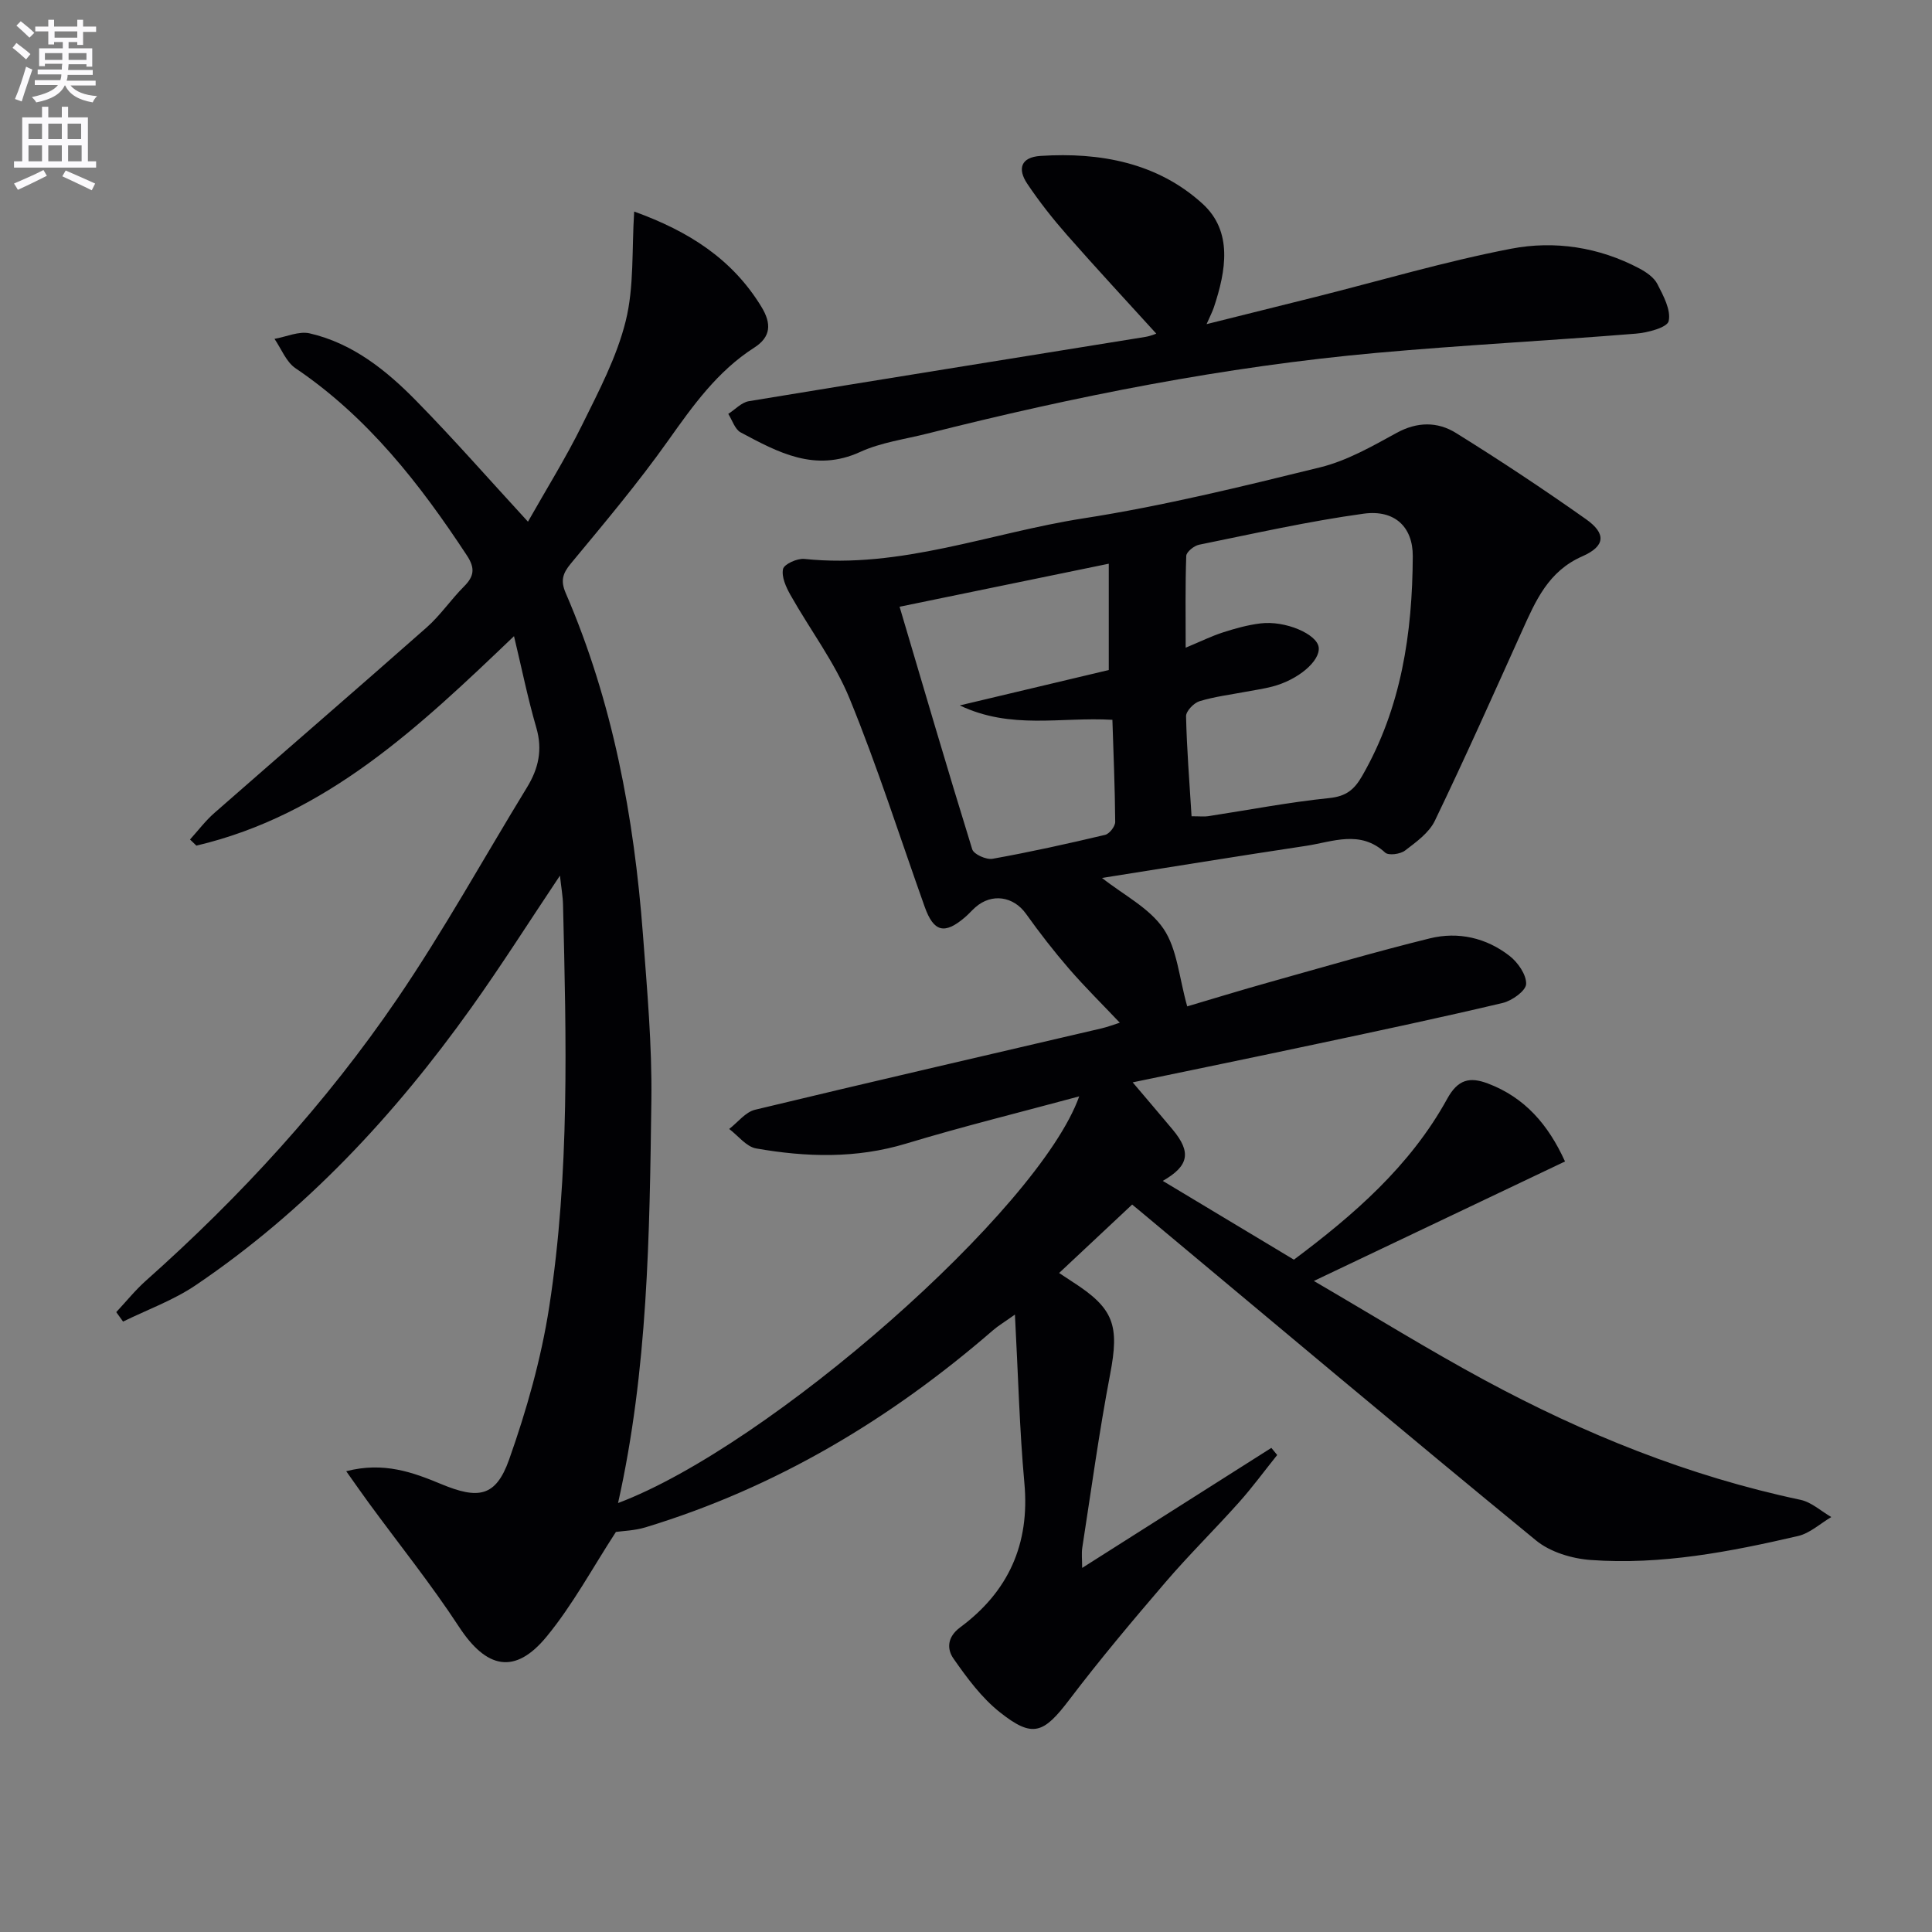 <svg enable-background="new 0 0 400 400" viewBox="0 0 400 400" xmlns="http://www.w3.org/2000/svg"><rect x="0" y="0" width="400" height="400" fill="#808080" stroke="none"/><path d="m2.6 9.9.8-1c.9.7 1.9 1.4 2.9 2.3l-.9 1.1c-1.1-1-2-1.8-2.8-2.4zm.5 10.6c.9-2.1 1.6-4.3 2.3-6.7.4.2.8.4 1.3.6-.7 2.1-1.5 4.3-2.2 6.6zm.3-15.2.9-.9c1 .8 2 1.6 2.8 2.4l-1 1c-.9-.9-1.8-1.7-2.7-2.5zm12.6-1.2h1.2v1.4h2.7v1.1h-2.7v2.7h-1.2v-.6h-1.8v1.3h4.9v3.8h-1.2v-.5h-3.7c0 .4-.1.9-.1 1.2h5.1v1h-5.2c0 .5-.1.9-.2 1.2h6v1h-5.2c1.1 1.3 2.9 2 5.5 2.2-.4.4-.7.8-.9 1.3-2.9-.5-4.8-1.6-5.7-3.5h-.1c-.8 1.7-2.7 2.9-5.9 3.5-.2-.4-.6-.8-.9-1.1 2.8-.6 4.6-1.4 5.4-2.5h-4.8v-1h5.3c.1-.3.2-.7.2-1.2h-4.9v-1h5c0-.4 0-.8.1-1.2h-3.6v.5h-1.2v-3.7h4.9v-1.3h-1.8v.5h-1.2v-2.7h-2.7v-1h2.7v-1.4h1.2v1.4h4.8zm-6.7 8.3h3.6c0-.4 0-.9 0-1.4h-3.6zm1.9-4.6h4.8v-1.3h-4.7v1.3zm6.7 3.2h-3.7v1.4h3.7z" fill="#fbfafc"/><path d="m8.7 22.1h1.3v2.2h2.8v-2.2h1.3v2.2h4.1v9.1h1.7v1.3h-17v-1.3h1.7v-9.1h4.1zm.3 13.1.7 1.2c-1.8.9-3.8 1.9-6 2.9-.2-.4-.5-.8-.8-1.3 2.3-1 4.4-1.9 6.1-2.8zm-3.1-6.4h2.8v-3.2h-2.8zm0 4.6h2.8v-3.3h-2.8zm4.1-4.6h2.8v-3.2h-2.8zm0 4.6h2.8v-3.3h-2.8zm3.6 1.9c2.1.9 4.1 1.8 6.1 2.7l-.7 1.4c-2.2-1.1-4.2-2-6.1-2.9zm3.2-9.7h-2.8v3.2h2.8zm-2.7 7.8h2.8v-3.3h-2.8z" fill="#fbfafc"/><g fill="#010104"><path d="m264.43 301.24c-2.64 3.29-5.14 6.71-7.95 9.85-4.99 5.59-10.35 10.85-15.22 16.54-6.8 7.93-13.53 15.93-19.84 24.24-5.36 7.06-7.59 8.04-14.4 2.64-3.79-3-6.82-7.12-9.62-11.13-1.35-1.94-1.35-4.42 1.4-6.46 9.97-7.38 14.44-17.23 13.29-29.83-1.02-11.19-1.29-22.46-1.96-34.92-2.28 1.62-3.48 2.33-4.52 3.23-21.25 18.42-44.91 32.59-71.94 40.81-2.31.7-4.81.76-6.15.96-4.88 7.5-8.96 15.12-14.35 21.67-6.56 7.98-12.46 6.64-18.12-2-5.79-8.85-12.44-17.13-18.7-25.68-1.4-1.91-2.75-3.86-4.67-6.56 7.79-2.01 13.83.24 19.66 2.66 7.66 3.18 11.3 2.71 14.06-5.06 3.63-10.25 6.65-20.9 8.31-31.63 4.27-27.57 3.53-55.42 2.86-83.22-.04-1.8-.37-3.6-.64-6.06-6.36 9.51-12.12 18.61-18.36 27.35-15.88 22.26-34.31 42.07-57.07 57.46-4.6 3.11-9.99 5.05-15.02 7.52-.47-.65-.94-1.31-1.41-1.96 2.04-2.18 3.92-4.53 6.13-6.5 19.62-17.45 37.3-36.72 52.07-58.4 9.62-14.13 17.92-29.16 26.85-43.76 2.37-3.88 3.25-7.77 1.92-12.33-1.79-6.16-3.06-12.48-4.62-18.96-19.63 18.77-38.83 37.02-65.76 43.37-.44-.42-.88-.84-1.32-1.27 1.67-1.84 3.18-3.86 5.04-5.49 14.63-12.83 29.38-25.54 43.96-38.42 2.85-2.52 5.03-5.78 7.73-8.48 2.1-2.1 2.33-3.78.61-6.4-9.76-14.85-20.54-28.67-35.51-38.79-1.93-1.31-2.92-4.01-4.34-6.07 2.44-.43 5.06-1.65 7.29-1.14 8.89 2.05 15.84 7.63 22.04 13.95 7.78 7.92 15.1 16.29 23.15 25.04 3.8-6.72 7.84-13.2 11.2-20.01 3.45-6.99 7.19-14.07 9.04-21.55 1.76-7.1 1.24-14.77 1.75-22.65 11.31 4.08 20.3 9.82 26.33 19.7 2.15 3.52 1.99 6.26-1.48 8.48-7.63 4.89-12.68 12-17.83 19.26-6.25 8.81-13.23 17.1-20.13 25.43-1.73 2.09-2.16 3.58-1.06 6.13 9.74 22.53 14.14 46.31 15.98 70.63.86 11.44 1.9 22.92 1.75 34.36-.37 27.89-.72 55.83-6.9 83.4 31.32-11.78 87.11-60.72 95.48-84.2-12.27 3.32-24.15 6.24-35.84 9.78-10.35 3.13-20.69 2.82-31.06 1-2.03-.36-3.72-2.64-5.57-4.03 1.78-1.37 3.37-3.5 5.36-3.98 23.87-5.75 47.8-11.25 71.71-16.84 1.29-.3 2.53-.78 3.8-1.18-3.58-3.78-7.19-7.34-10.51-11.17-3.15-3.64-6.11-7.46-8.91-11.38-2.58-3.61-7.07-4.34-10.47-1.35-.75.66-1.41 1.43-2.16 2.07-4.24 3.63-6.48 3.06-8.34-2.16-5.13-14.38-9.76-28.97-15.54-43.09-3.09-7.56-8.2-14.28-12.25-21.47-.92-1.63-1.89-3.76-1.54-5.38.22-1.01 2.95-2.25 4.42-2.09 19.95 2.09 38.52-5.4 57.71-8.39 16.52-2.57 32.84-6.58 49.1-10.58 5.52-1.36 10.73-4.34 15.78-7.11 4.29-2.36 8.5-2.36 12.29-.01 9.15 5.68 18.14 11.64 26.94 17.86 4.21 2.97 4.04 5.58-.76 7.69-7.04 3.09-9.65 9.18-12.47 15.43-5.93 13.15-11.8 26.33-18.06 39.32-1.2 2.5-3.88 4.42-6.19 6.18-.97.74-3.4 1.06-4.1.41-5.18-4.77-10.86-2.23-16.35-1.4-14.1 2.12-28.18 4.42-42.27 6.65 4.48 3.54 9.81 6.21 12.73 10.52 2.84 4.19 3.21 10.05 4.91 16.07 4.94-1.46 11.02-3.33 17.13-5.04 11.01-3.09 22-6.3 33.1-9.04 5.89-1.45 11.69-.12 16.51 3.63 1.72 1.34 3.5 3.89 3.43 5.82-.06 1.41-2.92 3.46-4.85 3.92-12.75 3.02-25.57 5.74-38.38 8.46-13.1 2.79-26.22 5.48-38.23 7.98 2.54 3 5.43 6.37 8.27 9.77 3.92 4.7 3.38 7.53-2.04 10.63 8.9 5.35 17.78 10.68 27.15 16.31 12.25-9.16 24.05-19.32 31.74-33.31 2.22-4.04 4.67-4.58 8.43-3.16 7.64 2.89 12.5 8.52 15.96 16.14-16.88 8.03-33.7 16.03-52 24.74 12.69 7.4 23.8 14.29 35.28 20.49 20.69 11.18 42.34 19.93 65.46 24.82 2.28.48 4.27 2.34 6.39 3.57-2.29 1.35-4.43 3.36-6.9 3.93-14.1 3.27-28.35 6.02-42.9 4.96-3.89-.28-8.38-1.63-11.32-4.04-27.42-22.48-54.56-45.3-81.78-68.02-.62-.52-1.25-1.03-1.85-1.53-5.06 4.74-9.98 9.35-15.12 14.17 1.13.75 1.93 1.29 2.74 1.81 8.65 5.53 9.76 9.03 7.82 19.16-2.27 11.88-3.9 23.89-5.76 35.86-.19 1.24-.03 2.54-.03 4.23 13.33-8.46 26.25-16.65 39.17-24.85.4.48.81.98 1.21 1.47zm-17.73-132.24c1.82 0 2.66.11 3.46-.02 8.35-1.28 16.67-2.89 25.06-3.75 3.49-.36 5.17-1.74 6.8-4.58 8.13-14.13 10.4-29.59 10.48-45.49.03-6.06-3.74-9.68-10.16-8.81-11.44 1.57-22.75 4.13-34.09 6.43-1.04.21-2.62 1.49-2.65 2.32-.22 6.2-.12 12.41-.12 19 3.17-1.32 5.41-2.43 7.76-3.18 2.51-.81 5.1-1.53 7.72-1.85 5.13-.64 11.7 2.2 12.06 4.94.36 2.81-4.23 6.75-9.61 8.14-1.76.46-3.57.71-5.36 1.05-3.25.62-6.57 1.02-9.71 1.98-1.18.36-2.8 2.06-2.78 3.11.15 6.77.7 13.53 1.14 20.71zm-17.14-30.28c0-7.84 0-14.89 0-22.01-14.57 3-28.76 5.92-43.31 8.91 4.75 16.02 9.76 33.16 15.04 50.22.32 1.04 2.92 2.2 4.22 1.96 7.81-1.4 15.57-3.12 23.29-4.95.89-.21 2.09-1.75 2.09-2.67-.05-7.08-.36-14.16-.58-21.15-10.74-.63-20.94 2.09-31.6-2.98 11.26-2.69 21.03-5.01 30.85-7.33z"/><path d="m239.39 69.07c-6.05-6.66-12.37-13.46-18.49-20.43-2.95-3.36-5.74-6.9-8.23-10.62-2.02-3.02-1.37-5.48 2.78-5.74 12.38-.8 24.24 1.45 33.51 9.89 6.33 5.75 4.87 13.92 2.36 21.46-.31.92-.77 1.79-1.51 3.48 7.9-1.97 15.21-3.79 22.51-5.62 13.49-3.39 26.87-7.36 40.51-9.99 9.02-1.74 18.23-.35 26.6 4.09 1.43.76 3.01 1.85 3.71 3.21 1.24 2.42 2.85 5.38 2.34 7.68-.29 1.33-4.36 2.41-6.81 2.6-17.88 1.45-35.81 2.37-53.68 3.98-31.47 2.84-62.39 8.98-93 16.71-4.66 1.18-9.59 1.82-13.9 3.8-9.36 4.28-17.01.08-24.75-4.05-1.19-.64-1.73-2.52-2.56-3.83 1.42-.9 2.74-2.38 4.27-2.63 27.33-4.51 54.69-8.87 82.04-13.3 1.22-.2 2.39-.72 2.3-.69z"/></g></svg>
